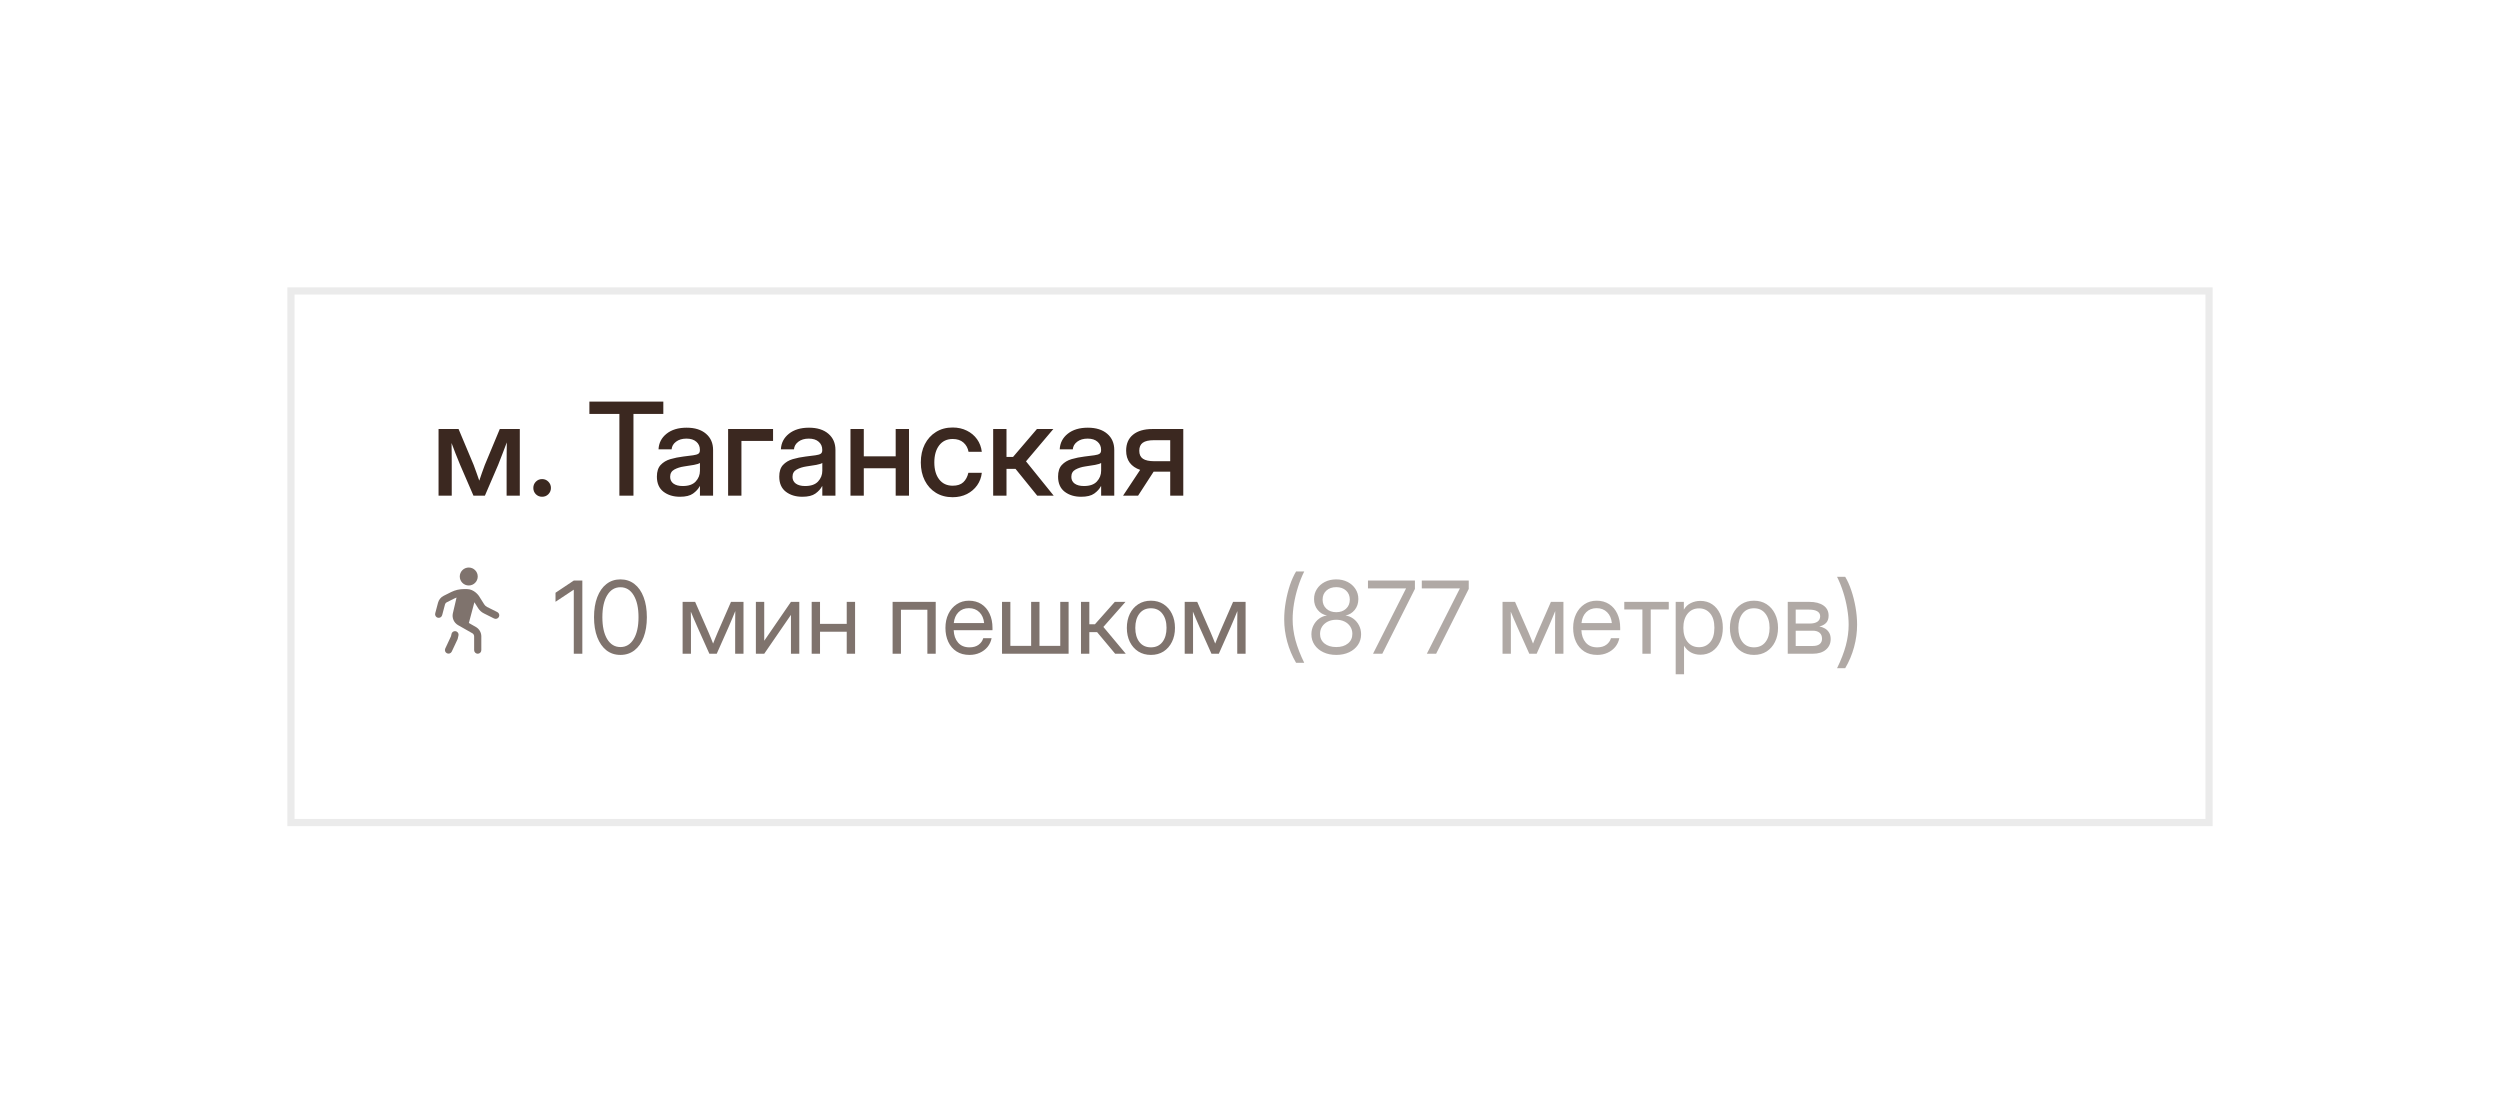 <?xml version="1.0" encoding="UTF-8"?> <svg xmlns="http://www.w3.org/2000/svg" width="348" height="155" viewBox="0 0 348 155" fill="none"><g filter="url(#filter0_d_2656_32)"><rect x="40" y="36" width="268" height="75" fill="white"></rect><rect x="40.5" y="36.5" width="267" height="74" stroke="black" stroke-opacity="0.08"></rect></g><path d="M81.061 80.814V91H79.871V82.086H79.864L77.328 83.768V82.51L79.871 80.814H81.061ZM86.365 91.164C85.613 91.164 84.962 90.95 84.41 90.522C83.863 90.088 83.439 89.48 83.139 88.696C82.838 87.912 82.688 86.985 82.688 85.914C82.688 84.838 82.838 83.909 83.139 83.125C83.439 82.337 83.863 81.728 84.41 81.3C84.962 80.867 85.613 80.65 86.365 80.65C87.117 80.65 87.769 80.867 88.32 81.3C88.872 81.728 89.296 82.337 89.592 83.125C89.893 83.909 90.043 84.838 90.043 85.914C90.043 86.985 89.893 87.912 89.592 88.696C89.296 89.48 88.872 90.088 88.32 90.522C87.769 90.95 87.117 91.164 86.365 91.164ZM86.365 90.07C87.144 90.07 87.757 89.701 88.204 88.963C88.655 88.22 88.881 87.204 88.881 85.914C88.881 84.615 88.655 83.597 88.204 82.858C87.757 82.116 87.144 81.744 86.365 81.744C85.586 81.744 84.971 82.116 84.519 82.858C84.073 83.597 83.85 84.615 83.85 85.914C83.85 87.204 84.073 88.22 84.519 88.963C84.971 89.701 85.586 90.07 86.365 90.07ZM95.019 91V83.781H96.763L98.636 88.047C98.759 88.329 98.87 88.596 98.971 88.847C99.071 89.093 99.169 89.339 99.265 89.585C99.365 89.339 99.463 89.093 99.559 88.847C99.659 88.596 99.77 88.329 99.894 88.047L101.753 83.781H103.496V91H102.334V87.35C102.334 86.835 102.336 86.409 102.341 86.071C102.345 85.734 102.35 85.397 102.354 85.06C102.209 85.41 102.061 85.768 101.91 86.133C101.764 86.493 101.593 86.894 101.397 87.336L99.77 91H98.745L97.105 87.336C96.913 86.912 96.745 86.525 96.599 86.174C96.453 85.818 96.307 85.472 96.161 85.135C96.166 85.458 96.17 85.784 96.175 86.112C96.179 86.44 96.182 86.853 96.182 87.35V91H95.019ZM111.262 91H110.1V85.62H110.079L106.381 91H105.219V83.781H106.381V89.168H106.401L110.1 83.781H111.262V91ZM114.146 83.781V86.844H117.865V83.781H119.027V91H117.865V87.938H114.146V91H112.984V83.781H114.146ZM130.252 83.781V91H129.09V84.875H125.412V91H124.25V83.781H130.252ZM134.955 91.164C134.249 91.164 133.645 91.002 133.144 90.679C132.647 90.355 132.266 89.911 132.002 89.346C131.738 88.776 131.605 88.129 131.605 87.404C131.605 86.671 131.744 86.019 132.022 85.449C132.3 84.88 132.686 84.433 133.178 84.109C133.67 83.781 134.235 83.617 134.873 83.617C135.543 83.617 136.124 83.777 136.616 84.096C137.108 84.415 137.487 84.859 137.751 85.429C138.02 85.998 138.154 86.657 138.154 87.404V87.726H132.754C132.781 88.432 132.984 89.006 133.362 89.448C133.741 89.89 134.271 90.111 134.955 90.111C135.47 90.111 135.889 89.993 136.213 89.756C136.541 89.519 136.76 89.213 136.869 88.84H138.031C137.94 89.3 137.751 89.706 137.464 90.057C137.177 90.403 136.817 90.674 136.384 90.87C135.955 91.066 135.479 91.164 134.955 91.164ZM132.768 86.728H136.992C136.928 86.094 136.707 85.591 136.329 85.217C135.951 84.843 135.465 84.656 134.873 84.656C134.281 84.656 133.798 84.843 133.424 85.217C133.05 85.591 132.831 86.094 132.768 86.728ZM139.48 83.781H140.643V89.906H143.534V83.781H144.696V89.906H147.588V83.781H148.75V91H139.48V83.781ZM150.473 91V83.781H151.635V86.898H152.414L155.183 83.781H156.666L153.59 87.268L156.707 91H155.23L152.715 87.992H151.635V91H150.473ZM160.207 91.164C159.542 91.164 158.956 91.005 158.45 90.686C157.949 90.362 157.557 89.918 157.274 89.353C156.996 88.787 156.857 88.138 156.857 87.404C156.857 86.666 156.996 86.012 157.274 85.442C157.557 84.873 157.949 84.426 158.45 84.103C158.956 83.779 159.542 83.617 160.207 83.617C160.877 83.617 161.463 83.779 161.964 84.103C162.465 84.426 162.855 84.873 163.133 85.442C163.415 86.012 163.557 86.666 163.557 87.404C163.557 88.138 163.415 88.787 163.133 89.353C162.855 89.918 162.465 90.362 161.964 90.686C161.463 91.005 160.877 91.164 160.207 91.164ZM160.207 90.111C160.891 90.111 161.424 89.865 161.807 89.373C162.189 88.876 162.381 88.22 162.381 87.404C162.381 86.579 162.187 85.919 161.8 85.422C161.417 84.921 160.886 84.67 160.207 84.67C159.528 84.67 158.995 84.918 158.607 85.415C158.225 85.912 158.033 86.575 158.033 87.404C158.033 88.225 158.225 88.881 158.607 89.373C158.99 89.865 159.523 90.111 160.207 90.111ZM164.91 91V83.781H166.653L168.526 88.047C168.649 88.329 168.761 88.596 168.861 88.847C168.962 89.093 169.06 89.339 169.155 89.585C169.256 89.339 169.354 89.093 169.449 88.847C169.549 88.596 169.661 88.329 169.784 88.047L171.644 83.781H173.387V91H172.225V87.35C172.225 86.835 172.227 86.409 172.231 86.071C172.236 85.734 172.241 85.397 172.245 85.06C172.099 85.41 171.951 85.768 171.801 86.133C171.655 86.493 171.484 86.894 171.288 87.336L169.661 91H168.636L166.995 87.336C166.804 86.912 166.635 86.525 166.489 86.174C166.343 85.818 166.198 85.472 166.052 85.135C166.056 85.458 166.061 85.784 166.065 86.112C166.07 86.44 166.072 86.853 166.072 87.35V91H164.91Z" fill="#3B2820" fill-opacity="0.65"></path><path d="M178.76 86.208C178.76 85.433 178.83 84.636 178.972 83.815C179.113 82.991 179.307 82.207 179.553 81.464C179.803 80.721 180.09 80.083 180.414 79.55H181.549C181.216 80.215 180.929 80.931 180.688 81.696C180.446 82.457 180.259 83.225 180.127 84C179.999 84.77 179.936 85.506 179.936 86.208C179.936 87.156 180.065 88.12 180.325 89.1C180.59 90.079 180.997 91.134 181.549 92.265H180.414C179.876 91.344 179.466 90.369 179.184 89.339C178.901 88.309 178.76 87.265 178.76 86.208ZM186.006 91.164C185.331 91.164 184.734 91.041 184.215 90.795C183.695 90.549 183.287 90.209 182.991 89.776C182.695 89.343 182.547 88.849 182.547 88.293C182.547 87.842 182.643 87.429 182.834 87.056C183.025 86.677 183.283 86.368 183.606 86.126C183.935 85.88 184.304 85.73 184.714 85.675C184.19 85.575 183.759 85.317 183.422 84.902C183.085 84.488 182.916 83.982 182.916 83.385C182.916 82.861 183.05 82.394 183.319 81.983C183.588 81.569 183.955 81.243 184.42 81.006C184.885 80.769 185.413 80.65 186.006 80.65C186.594 80.65 187.12 80.769 187.585 81.006C188.05 81.243 188.414 81.569 188.679 81.983C188.948 82.394 189.082 82.861 189.082 83.385C189.082 83.977 188.913 84.483 188.576 84.902C188.239 85.317 187.813 85.575 187.298 85.675C187.703 85.734 188.07 85.887 188.398 86.133C188.727 86.374 188.986 86.684 189.178 87.062C189.369 87.436 189.465 87.846 189.465 88.293C189.465 88.849 189.317 89.343 189.021 89.776C188.724 90.209 188.316 90.549 187.797 90.795C187.277 91.041 186.68 91.164 186.006 91.164ZM186.006 90.07C186.685 90.07 187.227 89.904 187.633 89.571C188.043 89.239 188.248 88.794 188.248 88.238C188.248 87.856 188.152 87.516 187.961 87.22C187.77 86.924 187.505 86.691 187.168 86.522C186.831 86.354 186.443 86.269 186.006 86.269C185.568 86.269 185.179 86.354 184.837 86.522C184.5 86.691 184.233 86.924 184.037 87.22C183.846 87.516 183.75 87.856 183.75 88.238C183.75 88.79 183.955 89.234 184.365 89.571C184.775 89.904 185.322 90.07 186.006 90.07ZM186.006 85.217C186.566 85.217 187.02 85.057 187.366 84.738C187.717 84.415 187.893 83.991 187.893 83.467C187.893 82.947 187.719 82.528 187.373 82.209C187.027 81.89 186.571 81.731 186.006 81.731C185.441 81.731 184.983 81.89 184.632 82.209C184.281 82.528 184.105 82.947 184.105 83.467C184.105 83.986 184.281 84.408 184.632 84.731C184.983 85.055 185.441 85.217 186.006 85.217ZM191.126 91L195.72 81.915V81.908H190.422V80.814H196.957V81.977L192.418 91H191.126ZM198.618 91L203.212 81.915V81.908H197.914V80.814H204.449V81.977L199.91 91H198.618ZM209.152 91V83.781H210.896L212.769 88.047C212.892 88.329 213.003 88.596 213.104 88.847C213.204 89.093 213.302 89.339 213.397 89.585C213.498 89.339 213.596 89.093 213.691 88.847C213.792 88.596 213.903 88.329 214.026 88.047L215.886 83.781H217.629V91H216.467V87.35C216.467 86.835 216.469 86.409 216.474 86.071C216.478 85.734 216.483 85.397 216.487 85.06C216.341 85.41 216.193 85.768 216.043 86.133C215.897 86.493 215.726 86.894 215.53 87.336L213.903 91H212.878L211.237 87.336C211.046 86.912 210.877 86.525 210.731 86.174C210.586 85.818 210.44 85.472 210.294 85.135C210.299 85.458 210.303 85.784 210.308 86.112C210.312 86.44 210.314 86.853 210.314 87.35V91H209.152ZM222.332 91.164C221.626 91.164 221.022 91.002 220.521 90.679C220.024 90.355 219.643 89.911 219.379 89.346C219.115 88.776 218.982 88.129 218.982 87.404C218.982 86.671 219.121 86.019 219.399 85.449C219.677 84.88 220.062 84.433 220.555 84.109C221.047 83.781 221.612 83.617 222.25 83.617C222.92 83.617 223.501 83.777 223.993 84.096C224.485 84.415 224.864 84.859 225.128 85.429C225.397 85.998 225.531 86.657 225.531 87.404V87.726H220.131C220.158 88.432 220.361 89.006 220.739 89.448C221.118 89.89 221.648 90.111 222.332 90.111C222.847 90.111 223.266 89.993 223.59 89.756C223.918 89.519 224.137 89.213 224.246 88.84H225.408C225.317 89.3 225.128 89.706 224.841 90.057C224.554 90.403 224.194 90.674 223.761 90.87C223.332 91.066 222.856 91.164 222.332 91.164ZM220.145 86.728H224.369C224.305 86.094 224.084 85.591 223.706 85.217C223.328 84.843 222.842 84.656 222.25 84.656C221.658 84.656 221.174 84.843 220.801 85.217C220.427 85.591 220.208 86.094 220.145 86.728ZM228.621 91V84.834H226.099V83.781H232.292V84.834H229.783V91H228.621ZM233.256 93.857V83.781H234.391V84.848H234.404C234.637 84.442 234.958 84.141 235.368 83.945C235.778 83.745 236.218 83.644 236.688 83.644C237.316 83.644 237.866 83.802 238.335 84.116C238.804 84.431 239.169 84.87 239.429 85.436C239.688 85.996 239.818 86.648 239.818 87.391C239.818 88.129 239.688 88.781 239.429 89.346C239.169 89.906 238.804 90.346 238.335 90.665C237.866 90.98 237.316 91.137 236.688 91.137C236.218 91.137 235.79 91.037 235.402 90.836C235.015 90.631 234.691 90.321 234.432 89.906H234.418V93.857H233.256ZM236.51 90.091C237.134 90.091 237.645 89.863 238.041 89.407C238.442 88.947 238.643 88.275 238.643 87.391C238.643 86.507 238.442 85.834 238.041 85.374C237.645 84.914 237.134 84.684 236.51 84.684C235.84 84.684 235.307 84.932 234.91 85.429C234.518 85.921 234.322 86.575 234.322 87.391C234.322 88.206 234.518 88.86 234.91 89.353C235.307 89.845 235.84 90.091 236.51 90.091ZM244.152 91.164C243.487 91.164 242.901 91.005 242.396 90.686C241.894 90.362 241.502 89.918 241.22 89.353C240.942 88.787 240.803 88.138 240.803 87.404C240.803 86.666 240.942 86.012 241.22 85.442C241.502 84.873 241.894 84.426 242.396 84.103C242.901 83.779 243.487 83.617 244.152 83.617C244.822 83.617 245.408 83.779 245.909 84.103C246.41 84.426 246.8 84.873 247.078 85.442C247.361 86.012 247.502 86.666 247.502 87.404C247.502 88.138 247.361 88.787 247.078 89.353C246.8 89.918 246.41 90.362 245.909 90.686C245.408 91.005 244.822 91.164 244.152 91.164ZM244.152 90.111C244.836 90.111 245.369 89.865 245.752 89.373C246.135 88.876 246.326 88.22 246.326 87.404C246.326 86.579 246.132 85.919 245.745 85.422C245.362 84.921 244.831 84.67 244.152 84.67C243.473 84.67 242.94 84.918 242.553 85.415C242.17 85.912 241.979 86.575 241.979 87.404C241.979 88.225 242.17 88.881 242.553 89.373C242.936 89.865 243.469 90.111 244.152 90.111ZM248.855 91V83.781H251.863C252.684 83.781 253.335 83.948 253.818 84.28C254.301 84.613 254.543 85.087 254.543 85.702C254.543 86.13 254.424 86.468 254.188 86.714C253.951 86.955 253.636 87.12 253.244 87.206C253.513 87.247 253.768 87.336 254.01 87.473C254.251 87.605 254.447 87.794 254.598 88.04C254.753 88.282 254.83 88.587 254.83 88.956C254.83 89.562 254.609 90.054 254.167 90.433C253.725 90.811 253.117 91 252.342 91H248.855ZM249.963 89.92H252.342C252.757 89.92 253.073 89.833 253.292 89.66C253.515 89.482 253.627 89.234 253.627 88.915C253.627 88.555 253.515 88.279 253.292 88.088C253.073 87.892 252.757 87.794 252.342 87.794H249.963V89.92ZM249.963 86.796H251.918C252.383 86.796 252.741 86.709 252.991 86.536C253.242 86.358 253.367 86.108 253.367 85.784C253.367 85.488 253.237 85.26 252.978 85.101C252.718 84.941 252.346 84.861 251.863 84.861H249.963V86.796ZM255.719 93.01C256.275 91.88 256.683 90.825 256.942 89.845C257.202 88.865 257.332 87.901 257.332 86.953C257.332 86.251 257.266 85.515 257.134 84.745C257.006 83.97 256.822 83.203 256.58 82.441C256.339 81.676 256.051 80.96 255.719 80.295H256.854C257.177 80.828 257.462 81.466 257.708 82.209C257.959 82.952 258.155 83.736 258.296 84.561C258.437 85.381 258.508 86.178 258.508 86.953C258.508 88.01 258.367 89.054 258.084 90.084C257.806 91.114 257.396 92.089 256.854 93.01H255.719Z" fill="#3B2820" fill-opacity="0.4"></path><path d="M61.046 69V59.719H63.832L65.933 64.72C66.085 65.106 66.223 65.484 66.346 65.853C66.469 66.217 66.592 66.568 66.715 66.908C66.832 66.568 66.952 66.217 67.075 65.853C67.198 65.484 67.336 65.106 67.488 64.72L69.571 59.719H72.357V69H70.52V64.72C70.52 64.069 70.523 63.504 70.529 63.023C70.535 62.537 70.541 62.057 70.547 61.582C70.359 62.074 70.169 62.575 69.976 63.085C69.788 63.589 69.577 64.131 69.343 64.711L67.497 69H65.906L64.052 64.711C63.817 64.148 63.603 63.621 63.41 63.129C63.223 62.631 63.038 62.145 62.856 61.67C62.862 62.127 62.868 62.593 62.874 63.067C62.88 63.536 62.883 64.087 62.883 64.72V69H61.046ZM75.46 69.149C75.12 69.149 74.83 69.032 74.59 68.798C74.356 68.558 74.238 68.265 74.238 67.919C74.238 67.579 74.356 67.289 74.59 67.049C74.83 66.809 75.12 66.689 75.46 66.689C75.806 66.689 76.096 66.809 76.33 67.049C76.57 67.289 76.69 67.579 76.69 67.919C76.69 68.265 76.57 68.558 76.33 68.798C76.096 69.032 75.806 69.149 75.46 69.149ZM82.043 57.618V55.904H92.335V57.618H88.178V69H86.218V57.618H82.043ZM94.655 69.149C93.73 69.149 92.962 68.915 92.353 68.446C91.743 67.972 91.439 67.272 91.439 66.346C91.439 65.643 91.611 65.103 91.957 64.728C92.309 64.348 92.763 64.075 93.319 63.911C93.882 63.747 94.477 63.627 95.103 63.551C95.684 63.48 96.144 63.422 96.483 63.375C96.823 63.328 97.064 63.258 97.204 63.164C97.351 63.07 97.424 62.909 97.424 62.681V62.602C97.424 62.15 97.26 61.781 96.932 61.494C96.603 61.201 96.144 61.055 95.552 61.055C94.96 61.055 94.477 61.198 94.102 61.485C93.727 61.767 93.522 62.121 93.486 62.549H91.667C91.708 61.664 92.08 60.94 92.783 60.378C93.486 59.815 94.418 59.534 95.578 59.534C96.721 59.534 97.62 59.815 98.276 60.378C98.933 60.94 99.261 61.693 99.261 62.637V69H97.433V67.682H97.397C97.204 68.057 96.897 68.397 96.475 68.701C96.059 69 95.452 69.149 94.655 69.149ZM95.033 67.655C95.853 67.655 96.457 67.444 96.844 67.022C97.236 66.595 97.433 66.097 97.433 65.528V64.439C97.31 64.538 97.031 64.629 96.598 64.711C96.164 64.787 95.701 64.86 95.209 64.931C94.699 65.007 94.251 65.15 93.864 65.361C93.478 65.572 93.284 65.912 93.284 66.381C93.284 66.779 93.439 67.093 93.75 67.321C94.066 67.544 94.494 67.655 95.033 67.655ZM107.61 59.719V61.38H103.207V69H101.353V59.719H107.61ZM111.688 69.149C110.763 69.149 109.995 68.915 109.386 68.446C108.776 67.972 108.472 67.272 108.472 66.346C108.472 65.643 108.645 65.103 108.99 64.728C109.342 64.348 109.796 64.075 110.353 63.911C110.915 63.747 111.51 63.627 112.137 63.551C112.717 63.48 113.177 63.422 113.517 63.375C113.856 63.328 114.097 63.258 114.237 63.164C114.384 63.07 114.457 62.909 114.457 62.681V62.602C114.457 62.15 114.293 61.781 113.965 61.494C113.637 61.201 113.177 61.055 112.585 61.055C111.993 61.055 111.51 61.198 111.135 61.485C110.76 61.767 110.555 62.121 110.52 62.549H108.7C108.741 61.664 109.113 60.94 109.816 60.378C110.52 59.815 111.451 59.534 112.611 59.534C113.754 59.534 114.653 59.815 115.31 60.378C115.966 60.94 116.294 61.693 116.294 62.637V69H114.466V67.682H114.431C114.237 68.057 113.93 68.397 113.508 68.701C113.092 69 112.485 69.149 111.688 69.149ZM112.066 67.655C112.887 67.655 113.49 67.444 113.877 67.022C114.27 66.595 114.466 66.097 114.466 65.528V64.439C114.343 64.538 114.064 64.629 113.631 64.711C113.197 64.787 112.734 64.86 112.242 64.931C111.732 65.007 111.284 65.15 110.897 65.361C110.511 65.572 110.317 65.912 110.317 66.381C110.317 66.779 110.473 67.093 110.783 67.321C111.1 67.544 111.527 67.655 112.066 67.655ZM120.24 59.719V63.524H124.679V59.719H126.533V69H124.679V65.186H120.24V69H118.386V59.719H120.24ZM132.606 69.211C131.722 69.211 130.945 69.006 130.277 68.596C129.615 68.186 129.1 67.617 128.73 66.891C128.361 66.158 128.177 65.32 128.177 64.377C128.177 63.422 128.361 62.578 128.73 61.846C129.105 61.113 129.624 60.542 130.286 60.132C130.948 59.716 131.722 59.508 132.606 59.508C133.345 59.508 134.004 59.654 134.584 59.947C135.17 60.234 135.645 60.633 136.008 61.143C136.371 61.652 136.591 62.235 136.667 62.892H134.821C134.728 62.37 134.493 61.942 134.118 61.608C133.743 61.274 133.242 61.107 132.615 61.107C131.812 61.107 131.186 61.403 130.734 61.995C130.283 62.587 130.058 63.381 130.058 64.377C130.058 65.361 130.283 66.147 130.734 66.732C131.186 67.318 131.812 67.611 132.615 67.611C133.254 67.611 133.746 67.45 134.092 67.128C134.438 66.8 134.672 66.363 134.795 65.818H136.667C136.597 66.463 136.38 67.043 136.017 67.559C135.653 68.068 135.179 68.473 134.593 68.772C134.007 69.064 133.345 69.211 132.606 69.211ZM138.249 69V59.719H140.104V63.603H141.018L144.34 59.719H146.625L142.819 64.219L146.678 69H144.384L141.36 65.265H140.104V69H138.249ZM150.501 69.149C149.575 69.149 148.808 68.915 148.198 68.446C147.589 67.972 147.284 67.272 147.284 66.346C147.284 65.643 147.457 65.103 147.803 64.728C148.154 64.348 148.608 64.075 149.165 63.911C149.728 63.747 150.322 63.627 150.949 63.551C151.529 63.48 151.989 63.422 152.329 63.375C152.669 63.328 152.909 63.258 153.05 63.164C153.196 63.07 153.27 62.909 153.27 62.681V62.602C153.27 62.15 153.105 61.781 152.777 61.494C152.449 61.201 151.989 61.055 151.397 61.055C150.806 61.055 150.322 61.198 149.947 61.485C149.572 61.767 149.367 62.121 149.332 62.549H147.513C147.554 61.664 147.926 60.94 148.629 60.378C149.332 59.815 150.264 59.534 151.424 59.534C152.566 59.534 153.466 59.815 154.122 60.378C154.778 60.94 155.106 61.693 155.106 62.637V69H153.278V67.682H153.243C153.05 68.057 152.742 68.397 152.32 68.701C151.904 69 151.298 69.149 150.501 69.149ZM150.879 67.655C151.699 67.655 152.303 67.444 152.689 67.022C153.082 66.595 153.278 66.097 153.278 65.528V64.439C153.155 64.538 152.877 64.629 152.443 64.711C152.01 64.787 151.547 64.86 151.055 64.931C150.545 65.007 150.097 65.15 149.71 65.361C149.323 65.572 149.13 65.912 149.13 66.381C149.13 66.779 149.285 67.093 149.596 67.321C149.912 67.544 150.34 67.655 150.879 67.655ZM164.713 69H162.894V65.66H160.582L158.42 69H156.328L158.71 65.405C158.083 65.194 157.6 64.863 157.26 64.412C156.926 63.961 156.759 63.401 156.759 62.733C156.759 61.773 157.078 61.031 157.717 60.51C158.361 59.982 159.267 59.719 160.433 59.719H164.713V69ZM162.894 64.201V61.274H160.635C159.926 61.274 159.407 61.392 159.079 61.626C158.751 61.86 158.587 62.232 158.587 62.742C158.587 63.258 158.757 63.63 159.097 63.858C159.437 64.087 159.967 64.201 160.688 64.201H162.894Z" fill="#3B2820"></path><path d="M65.25 81.5C65.94 81.5 66.5 80.94 66.5 80.25C66.5 79.56 65.94 79 65.25 79C64.56 79 64 79.56 64 80.25C64 80.94 64.56 81.5 65.25 81.5Z" fill="#3B2820" fill-opacity="0.65"></path><path d="M69.224 85.201L67.802 84.49C67.638 84.408 67.501 84.283 67.403 84.128L66.663 82.953C66.636 82.913 66.003 81.999 65 81.999H64.561C63.95 82 63.348 82.142 62.801 82.414L61.754 82.939C61.563 83.034 61.395 83.168 61.261 83.333C61.126 83.498 61.029 83.69 60.974 83.895L60.583 85.371C60.565 85.435 60.56 85.501 60.569 85.567C60.577 85.632 60.598 85.695 60.631 85.753C60.664 85.81 60.708 85.86 60.76 85.9C60.813 85.941 60.873 85.97 60.936 85.987C61 86.004 61.067 86.008 61.132 85.999C61.198 85.99 61.261 85.968 61.318 85.935C61.375 85.902 61.424 85.857 61.464 85.804C61.504 85.752 61.533 85.692 61.549 85.627L61.941 84.152C61.959 84.084 61.991 84.019 62.036 83.965C62.081 83.909 62.137 83.865 62.2 83.833L63.248 83.308C63.347 83.259 63.449 83.216 63.552 83.178L63.039 85.371C62.967 85.686 62.998 86.016 63.127 86.313C63.257 86.609 63.478 86.856 63.758 87.017L65.747 88.146C65.903 88.235 66 88.401 66 88.581V90.499C66 90.632 66.053 90.759 66.147 90.853C66.24 90.946 66.367 90.999 66.5 90.999C66.633 90.999 66.76 90.946 66.854 90.853C66.947 90.759 67 90.632 67 90.499V88.581C67 88.316 66.929 88.056 66.796 87.827C66.663 87.597 66.471 87.408 66.241 87.276L65.266 86.722L66.035 83.831L66.557 84.66C66.752 84.97 67.028 85.221 67.356 85.383L68.776 86.094C68.895 86.153 69.033 86.163 69.159 86.121C69.284 86.079 69.388 85.989 69.448 85.87C69.507 85.752 69.517 85.614 69.475 85.488C69.433 85.362 69.343 85.258 69.224 85.199L69.224 85.201Z" fill="#3B2820" fill-opacity="0.65"></path><path d="M63.595 87.932C63.529 87.89 63.454 87.865 63.376 87.858C63.298 87.85 63.22 87.862 63.148 87.892C63.075 87.921 63.011 87.968 62.96 88.027C62.909 88.087 62.874 88.157 62.856 88.233L62.779 88.564L61.974 90.29C61.923 90.409 61.919 90.544 61.965 90.665C62.011 90.787 62.103 90.886 62.221 90.941C62.338 90.996 62.473 91.003 62.596 90.96C62.718 90.918 62.82 90.829 62.878 90.713L63.705 88.956L63.819 88.459C63.842 88.359 63.833 88.254 63.793 88.159C63.752 88.064 63.683 87.985 63.594 87.932L63.595 87.932Z" fill="#3B2820" fill-opacity="0.65"></path><defs><filter id="filter0_d_2656_32" x="0.8" y="0.8" width="346.4" height="153.4" filterUnits="userSpaceOnUse" color-interpolation-filters="sRGB"><feFlood flood-opacity="0" result="BackgroundImageFix"></feFlood><feColorMatrix in="SourceAlpha" type="matrix" values="0 0 0 0 0 0 0 0 0 0 0 0 0 0 0 0 0 0 127 0" result="hardAlpha"></feColorMatrix><feOffset dy="4"></feOffset><feGaussianBlur stdDeviation="19.6"></feGaussianBlur><feComposite in2="hardAlpha" operator="out"></feComposite><feColorMatrix type="matrix" values="0 0 0 0 0.778 0 0 0 0 0.778 0 0 0 0 0.778 0 0 0 0.25 0"></feColorMatrix><feBlend mode="normal" in2="BackgroundImageFix" result="effect1_dropShadow_2656_32"></feBlend><feBlend mode="normal" in="SourceGraphic" in2="effect1_dropShadow_2656_32" result="shape"></feBlend></filter></defs></svg> 
